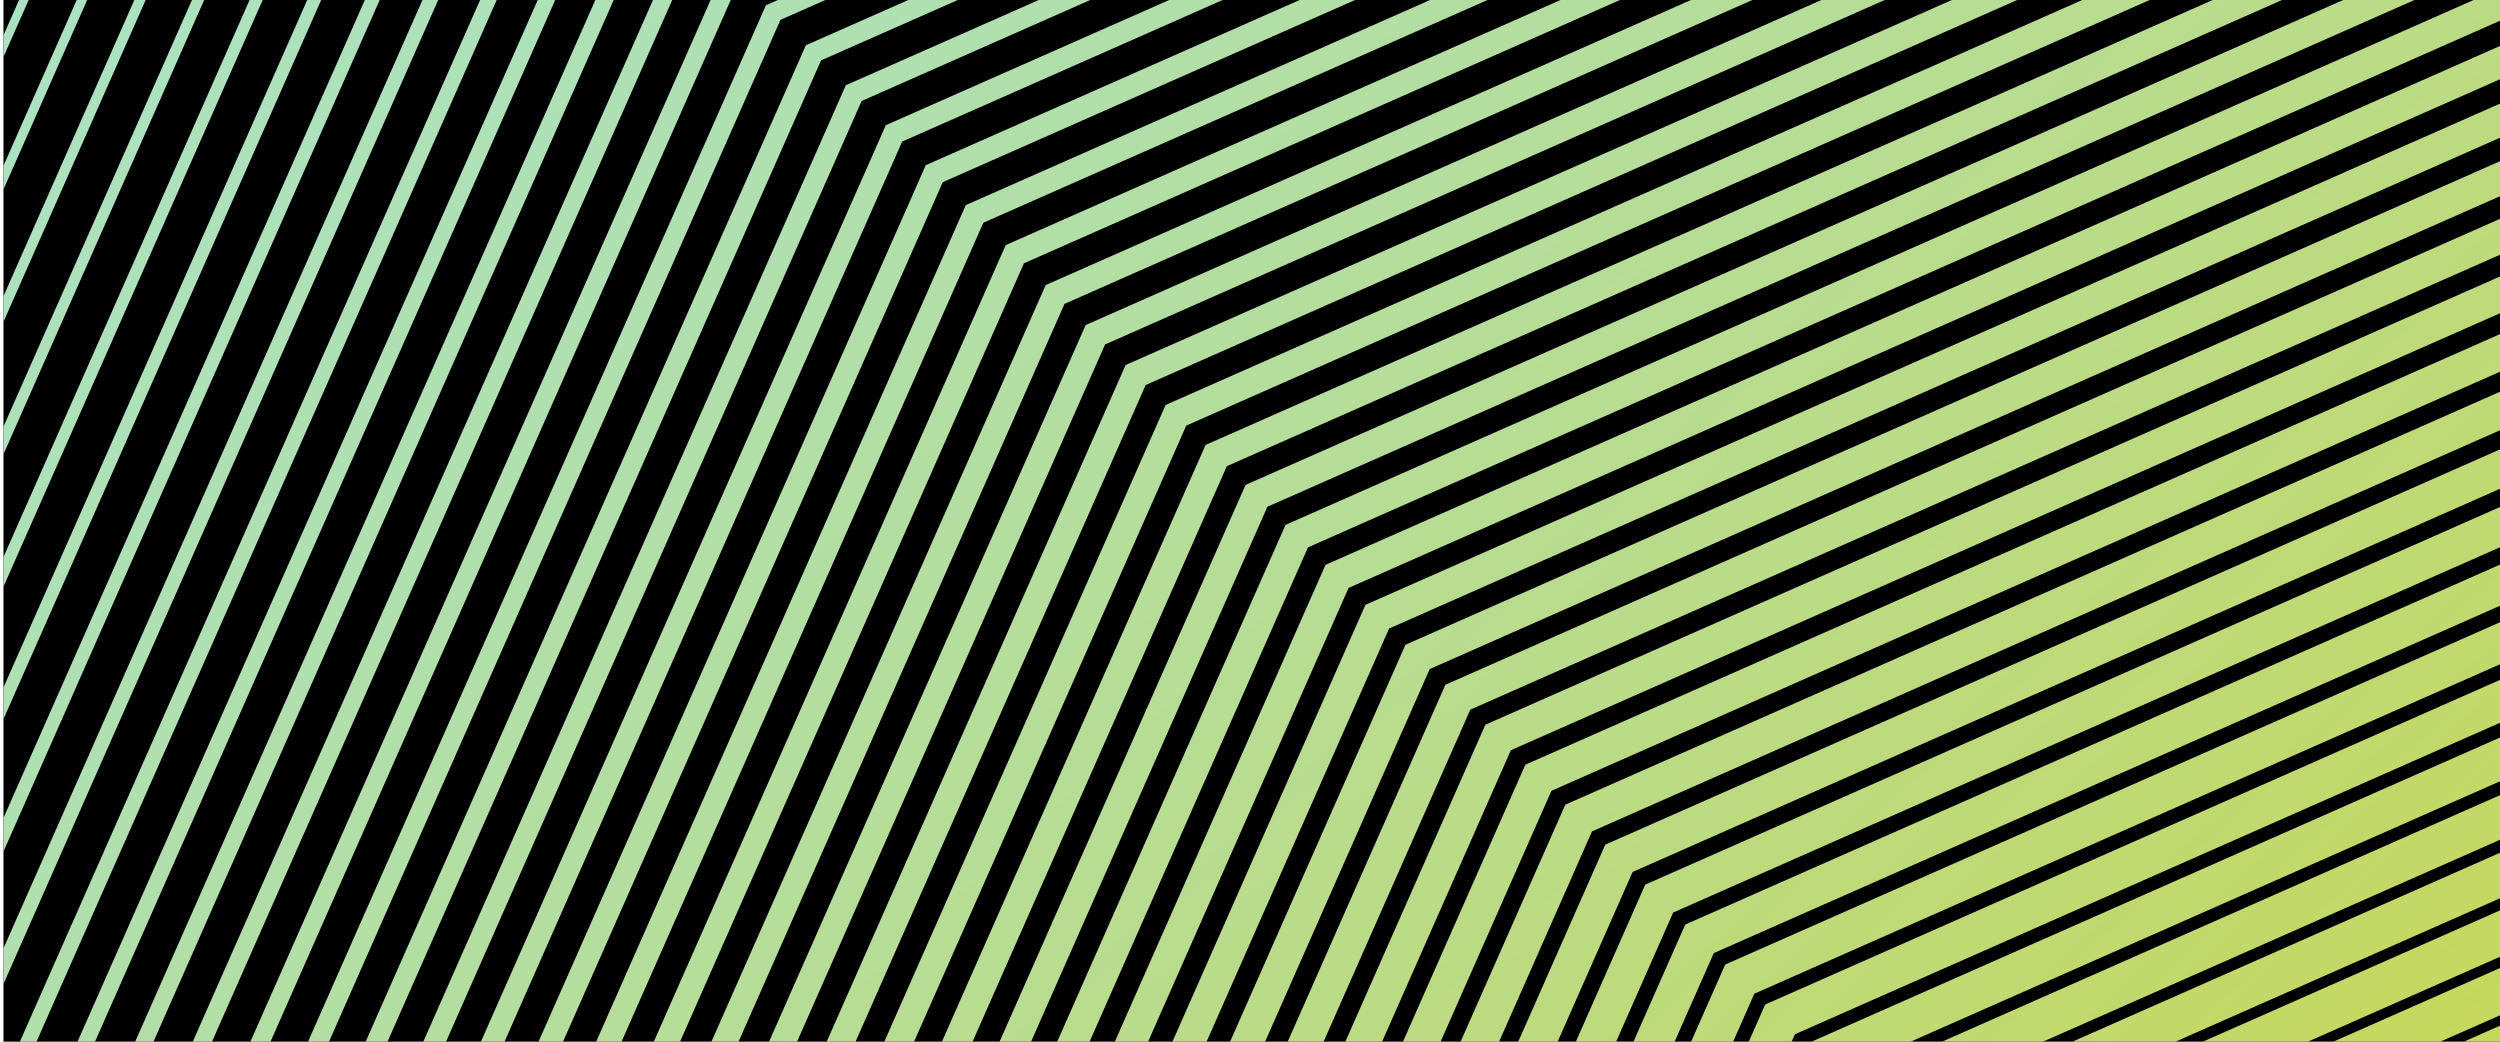 <svg xmlns="http://www.w3.org/2000/svg" xmlns:xlink="http://www.w3.org/1999/xlink" viewBox="0 0 1200 500"><defs><style>.cls-1{fill:url(#Sfumatura_senza_nome_12);}.cls-2{fill:url(#Sfumatura_senza_nome_12-26);}.cls-3{fill:url(#Sfumatura_senza_nome_12-60);}.cls-4{fill:url(#Sfumatura_senza_nome_12-7);}.cls-5{fill:url(#Sfumatura_senza_nome_12-72);}.cls-6{fill:url(#Sfumatura_senza_nome_12-58);}.cls-7{fill:url(#Sfumatura_senza_nome_12-67);}.cls-8{fill:url(#Sfumatura_senza_nome_12-27);}.cls-9{fill:url(#Sfumatura_senza_nome_12-39);}.cls-10{fill:url(#Sfumatura_senza_nome_12-47);}.cls-11{fill:url(#Sfumatura_senza_nome_12-25);}.cls-12{fill:url(#Sfumatura_senza_nome_12-37);}.cls-13{fill:url(#Sfumatura_senza_nome_12-71);}.cls-14{fill:url(#Sfumatura_senza_nome_12-34);}.cls-15{fill:url(#Sfumatura_senza_nome_12-11);}.cls-16{fill:url(#Sfumatura_senza_nome_12-32);}.cls-17{fill:url(#Sfumatura_senza_nome_12-54);}.cls-18{fill:url(#Sfumatura_senza_nome_12-18);}.cls-19{fill:url(#Sfumatura_senza_nome_12-15);}.cls-20{fill:url(#Sfumatura_senza_nome_12-8);}.cls-21{fill:url(#Sfumatura_senza_nome_12-63);}.cls-22{fill:url(#Sfumatura_senza_nome_12-46);}.cls-23{fill:url(#Sfumatura_senza_nome_12-48);}.cls-24{fill:url(#Sfumatura_senza_nome_12-53);}.cls-25{fill:url(#Sfumatura_senza_nome_12-19);}.cls-26{fill:url(#Sfumatura_senza_nome_12-57);}.cls-27{fill:url(#Sfumatura_senza_nome_12-45);}.cls-28{fill:url(#Sfumatura_senza_nome_12-42);}.cls-29{fill:url(#Sfumatura_senza_nome_12-16);}.cls-30{fill:url(#Sfumatura_senza_nome_12-5);}.cls-31{fill:url(#Sfumatura_senza_nome_12-52);}.cls-32{fill:url(#Sfumatura_senza_nome_12-65);}.cls-33{fill:url(#Sfumatura_senza_nome_12-14);}.cls-34{fill:url(#Sfumatura_senza_nome_12-28);}.cls-35{fill:url(#Sfumatura_senza_nome_12-36);}.cls-36{fill:url(#Sfumatura_senza_nome_12-3);}.cls-37{fill:url(#Sfumatura_senza_nome_12-22);}.cls-38{fill:url(#Sfumatura_senza_nome_12-64);}.cls-39{fill:url(#Sfumatura_senza_nome_12-4);}.cls-40{fill:url(#Sfumatura_senza_nome_12-33);}.cls-41{fill:url(#Sfumatura_senza_nome_12-70);}.cls-42{fill:url(#Sfumatura_senza_nome_12-21);}.cls-43{fill:url(#Sfumatura_senza_nome_12-6);}.cls-44{fill:url(#Sfumatura_senza_nome_12-38);}.cls-45{fill:url(#Sfumatura_senza_nome_12-43);}.cls-46{fill:url(#Sfumatura_senza_nome_12-24);}.cls-47{clip-path:url(#clippath);}.cls-48{fill:url(#Sfumatura_senza_nome_12-51);}.cls-49{fill:url(#Sfumatura_senza_nome_12-29);}.cls-50{fill:url(#Sfumatura_senza_nome_12-2);}.cls-51{fill:none;}.cls-52{fill:url(#Sfumatura_senza_nome_12-61);}.cls-53{fill:url(#Sfumatura_senza_nome_12-20);}.cls-54{fill:url(#Sfumatura_senza_nome_12-40);}.cls-55{fill:url(#Sfumatura_senza_nome_12-44);}.cls-56{fill:url(#Sfumatura_senza_nome_12-12);}.cls-57{fill:url(#Sfumatura_senza_nome_12-31);}.cls-58{fill:url(#Sfumatura_senza_nome_12-10);}.cls-59{fill:url(#Sfumatura_senza_nome_12-66);}.cls-60{fill:url(#Sfumatura_senza_nome_12-69);}.cls-61{fill:url(#Sfumatura_senza_nome_12-30);}.cls-62{fill:url(#Sfumatura_senza_nome_12-59);}.cls-63{fill:url(#Sfumatura_senza_nome_12-35);}.cls-64{fill:url(#Sfumatura_senza_nome_12-55);}.cls-65{fill:url(#Sfumatura_senza_nome_12-13);}.cls-66{fill:url(#Sfumatura_senza_nome_12-9);}.cls-67{fill:url(#Sfumatura_senza_nome_12-49);}.cls-68{fill:url(#Sfumatura_senza_nome_12-23);}.cls-69{fill:url(#Sfumatura_senza_nome_12-50);}.cls-70{fill:url(#Sfumatura_senza_nome_12-17);}.cls-71{fill:url(#Sfumatura_senza_nome_12-68);}.cls-72{fill:url(#Sfumatura_senza_nome_12-41);}.cls-73{fill:url(#Sfumatura_senza_nome_12-62);}.cls-74{fill:url(#Sfumatura_senza_nome_12-56);}</style><clipPath id="clippath"><rect class="cls-51" x="1.66" y="-.22" width="1198.34" height="500.22"></rect></clipPath><linearGradient id="Sfumatura_senza_nome_12" x1="-271.68" y1="-806.08" x2="1102.97" y2="693.54" gradientUnits="userSpaceOnUse"><stop offset="0" stop-color="#a5e5d9"></stop><stop offset=".16" stop-color="#a6e4d4"></stop><stop offset=".34" stop-color="#a9e3c7"></stop><stop offset=".52" stop-color="#afe0b2"></stop><stop offset=".7" stop-color="#b7dd94"></stop><stop offset=".89" stop-color="#c1d96d"></stop><stop offset="1" stop-color="#c9d752"></stop></linearGradient><linearGradient id="Sfumatura_senza_nome_12-2" x1="-272.55" y1="-805.29" x2="1102.1" y2="694.34" xlink:href="#Sfumatura_senza_nome_12"></linearGradient><linearGradient id="Sfumatura_senza_nome_12-3" x1="-273.42" y1="-804.49" x2="1101.23" y2="695.14" xlink:href="#Sfumatura_senza_nome_12"></linearGradient><linearGradient id="Sfumatura_senza_nome_12-4" x1="-274.29" y1="-803.69" x2="1100.37" y2="695.93" xlink:href="#Sfumatura_senza_nome_12"></linearGradient><linearGradient id="Sfumatura_senza_nome_12-5" x1="-275.15" y1="-802.89" x2="1099.5" y2="696.73" xlink:href="#Sfumatura_senza_nome_12"></linearGradient><linearGradient id="Sfumatura_senza_nome_12-6" x1="-276.03" y1="-802.1" x2="1098.63" y2="697.53" xlink:href="#Sfumatura_senza_nome_12"></linearGradient><linearGradient id="Sfumatura_senza_nome_12-7" x1="-276.9" y1="-801.3" x2="1097.76" y2="698.32" xlink:href="#Sfumatura_senza_nome_12"></linearGradient><linearGradient id="Sfumatura_senza_nome_12-8" x1="-277.76" y1="-800.5" x2="1096.89" y2="699.12" xlink:href="#Sfumatura_senza_nome_12"></linearGradient><linearGradient id="Sfumatura_senza_nome_12-9" x1="-278.63" y1="-799.71" x2="1096.02" y2="699.92" xlink:href="#Sfumatura_senza_nome_12"></linearGradient><linearGradient id="Sfumatura_senza_nome_12-10" x1="-279.5" y1="-798.91" x2="1095.15" y2="700.71" xlink:href="#Sfumatura_senza_nome_12"></linearGradient><linearGradient id="Sfumatura_senza_nome_12-11" x1="-280.37" y1="-798.11" x2="1094.28" y2="701.51" xlink:href="#Sfumatura_senza_nome_12"></linearGradient><linearGradient id="Sfumatura_senza_nome_12-12" x1="-281.24" y1="-797.32" x2="1093.41" y2="702.31" xlink:href="#Sfumatura_senza_nome_12"></linearGradient><linearGradient id="Sfumatura_senza_nome_12-13" x1="-282.11" y1="-796.52" x2="1092.54" y2="703.1" xlink:href="#Sfumatura_senza_nome_12"></linearGradient><linearGradient id="Sfumatura_senza_nome_12-14" x1="-282.98" y1="-795.72" x2="1091.67" y2="703.9" xlink:href="#Sfumatura_senza_nome_12"></linearGradient><linearGradient id="Sfumatura_senza_nome_12-15" x1="-283.85" y1="-794.92" x2="1090.8" y2="704.7" xlink:href="#Sfumatura_senza_nome_12"></linearGradient><linearGradient id="Sfumatura_senza_nome_12-16" x1="-284.72" y1="-794.13" x2="1089.93" y2="705.5" xlink:href="#Sfumatura_senza_nome_12"></linearGradient><linearGradient id="Sfumatura_senza_nome_12-17" x1="-285.59" y1="-793.33" x2="1089.06" y2="706.29" xlink:href="#Sfumatura_senza_nome_12"></linearGradient><linearGradient id="Sfumatura_senza_nome_12-18" x1="-286.46" y1="-792.53" x2="1088.2" y2="707.09" xlink:href="#Sfumatura_senza_nome_12"></linearGradient><linearGradient id="Sfumatura_senza_nome_12-19" x1="-287.33" y1="-791.74" x2="1087.32" y2="707.88" xlink:href="#Sfumatura_senza_nome_12"></linearGradient><linearGradient id="Sfumatura_senza_nome_12-20" x1="-288.2" y1="-790.94" x2="1086.46" y2="708.68" xlink:href="#Sfumatura_senza_nome_12"></linearGradient><linearGradient id="Sfumatura_senza_nome_12-21" x1="-289.06" y1="-790.14" x2="1085.59" y2="709.48" xlink:href="#Sfumatura_senza_nome_12"></linearGradient><linearGradient id="Sfumatura_senza_nome_12-22" x1="-289.93" y1="-789.35" x2="1084.72" y2="710.28" xlink:href="#Sfumatura_senza_nome_12"></linearGradient><linearGradient id="Sfumatura_senza_nome_12-23" x1="-290.8" y1="-788.55" x2="1083.85" y2="711.07" xlink:href="#Sfumatura_senza_nome_12"></linearGradient><linearGradient id="Sfumatura_senza_nome_12-24" x1="-291.67" y1="-787.75" x2="1082.98" y2="711.87" xlink:href="#Sfumatura_senza_nome_12"></linearGradient><linearGradient id="Sfumatura_senza_nome_12-25" x1="-292.54" y1="-786.96" x2="1082.11" y2="712.66" xlink:href="#Sfumatura_senza_nome_12"></linearGradient><linearGradient id="Sfumatura_senza_nome_12-26" x1="-293.41" y1="-786.16" x2="1081.24" y2="713.46" xlink:href="#Sfumatura_senza_nome_12"></linearGradient><linearGradient id="Sfumatura_senza_nome_12-27" x1="-294.28" y1="-785.36" x2="1080.37" y2="714.26" xlink:href="#Sfumatura_senza_nome_12"></linearGradient><linearGradient id="Sfumatura_senza_nome_12-28" x1="-295.15" y1="-784.57" x2="1079.5" y2="715.06" xlink:href="#Sfumatura_senza_nome_12"></linearGradient><linearGradient id="Sfumatura_senza_nome_12-29" x1="-296.02" y1="-783.77" x2="1078.63" y2="715.85" xlink:href="#Sfumatura_senza_nome_12"></linearGradient><linearGradient id="Sfumatura_senza_nome_12-30" x1="-296.89" y1="-782.97" x2="1077.77" y2="716.65" xlink:href="#Sfumatura_senza_nome_12"></linearGradient><linearGradient id="Sfumatura_senza_nome_12-31" x1="-297.76" y1="-782.18" x2="1076.89" y2="717.45" xlink:href="#Sfumatura_senza_nome_12"></linearGradient><linearGradient id="Sfumatura_senza_nome_12-32" x1="-298.63" y1="-781.38" x2="1076.02" y2="718.24" xlink:href="#Sfumatura_senza_nome_12"></linearGradient><linearGradient id="Sfumatura_senza_nome_12-33" x1="-299.5" y1="-780.58" x2="1075.16" y2="719.04" xlink:href="#Sfumatura_senza_nome_12"></linearGradient><linearGradient id="Sfumatura_senza_nome_12-34" x1="-300.37" y1="-779.78" x2="1074.29" y2="719.84" xlink:href="#Sfumatura_senza_nome_12"></linearGradient><linearGradient id="Sfumatura_senza_nome_12-35" x1="-301.23" y1="-778.99" x2="1073.42" y2="720.63" xlink:href="#Sfumatura_senza_nome_12"></linearGradient><linearGradient id="Sfumatura_senza_nome_12-36" x1="-302.1" y1="-778.19" x2="1072.55" y2="721.43" xlink:href="#Sfumatura_senza_nome_12"></linearGradient><linearGradient id="Sfumatura_senza_nome_12-37" x1="-302.97" y1="-777.39" x2="1071.68" y2="722.23" xlink:href="#Sfumatura_senza_nome_12"></linearGradient><linearGradient id="Sfumatura_senza_nome_12-38" x1="-303.84" y1="-776.6" x2="1070.81" y2="723.03" xlink:href="#Sfumatura_senza_nome_12"></linearGradient><linearGradient id="Sfumatura_senza_nome_12-39" x1="-304.71" y1="-775.8" x2="1069.94" y2="723.83" xlink:href="#Sfumatura_senza_nome_12"></linearGradient><linearGradient id="Sfumatura_senza_nome_12-40" x1="-305.58" y1="-775" x2="1069.07" y2="724.62" xlink:href="#Sfumatura_senza_nome_12"></linearGradient><linearGradient id="Sfumatura_senza_nome_12-41" x1="-306.45" y1="-774.21" x2="1068.2" y2="725.41" xlink:href="#Sfumatura_senza_nome_12"></linearGradient><linearGradient id="Sfumatura_senza_nome_12-42" x1="-307.32" y1="-773.41" x2="1067.33" y2="726.21" xlink:href="#Sfumatura_senza_nome_12"></linearGradient><linearGradient id="Sfumatura_senza_nome_12-43" x1="-308.19" y1="-772.61" x2="1066.47" y2="727.01" xlink:href="#Sfumatura_senza_nome_12"></linearGradient><linearGradient id="Sfumatura_senza_nome_12-44" x1="-309.06" y1="-771.82" x2="1065.59" y2="727.81" xlink:href="#Sfumatura_senza_nome_12"></linearGradient><linearGradient id="Sfumatura_senza_nome_12-45" x1="-309.93" y1="-771.02" x2="1064.73" y2="728.61" xlink:href="#Sfumatura_senza_nome_12"></linearGradient><linearGradient id="Sfumatura_senza_nome_12-46" x1="-310.8" y1="-770.22" x2="1063.86" y2="729.4" xlink:href="#Sfumatura_senza_nome_12"></linearGradient><linearGradient id="Sfumatura_senza_nome_12-47" x1="-311.67" y1="-769.43" x2="1062.99" y2="730.2" xlink:href="#Sfumatura_senza_nome_12"></linearGradient><linearGradient id="Sfumatura_senza_nome_12-48" x1="-312.54" y1="-768.63" x2="1062.11" y2="730.99" xlink:href="#Sfumatura_senza_nome_12"></linearGradient><linearGradient id="Sfumatura_senza_nome_12-49" x1="-313.4" y1="-767.83" x2="1061.25" y2="731.79" xlink:href="#Sfumatura_senza_nome_12"></linearGradient><linearGradient id="Sfumatura_senza_nome_12-50" x1="-314.27" y1="-767.04" x2="1060.38" y2="732.59" xlink:href="#Sfumatura_senza_nome_12"></linearGradient><linearGradient id="Sfumatura_senza_nome_12-51" x1="-315.14" y1="-766.24" x2="1059.51" y2="733.38" xlink:href="#Sfumatura_senza_nome_12"></linearGradient><linearGradient id="Sfumatura_senza_nome_12-52" x1="-316.01" y1="-765.44" x2="1058.64" y2="734.18" xlink:href="#Sfumatura_senza_nome_12"></linearGradient><linearGradient id="Sfumatura_senza_nome_12-53" x1="-316.88" y1="-764.64" x2="1057.77" y2="734.98" xlink:href="#Sfumatura_senza_nome_12"></linearGradient><linearGradient id="Sfumatura_senza_nome_12-54" x1="-317.75" y1="-763.85" x2="1056.9" y2="735.78" xlink:href="#Sfumatura_senza_nome_12"></linearGradient><linearGradient id="Sfumatura_senza_nome_12-55" x1="-318.62" y1="-763.05" x2="1056.03" y2="736.57" xlink:href="#Sfumatura_senza_nome_12"></linearGradient><linearGradient id="Sfumatura_senza_nome_12-56" x1="-319.49" y1="-762.25" x2="1055.16" y2="737.37" xlink:href="#Sfumatura_senza_nome_12"></linearGradient><linearGradient id="Sfumatura_senza_nome_12-57" x1="-320.36" y1="-761.46" x2="1054.29" y2="738.17" xlink:href="#Sfumatura_senza_nome_12"></linearGradient><linearGradient id="Sfumatura_senza_nome_12-58" x1="-321.23" y1="-760.66" x2="1053.42" y2="738.96" xlink:href="#Sfumatura_senza_nome_12"></linearGradient><linearGradient id="Sfumatura_senza_nome_12-59" x1="-322.1" y1="-759.86" x2="1052.56" y2="739.76" xlink:href="#Sfumatura_senza_nome_12"></linearGradient><linearGradient id="Sfumatura_senza_nome_12-60" x1="-322.96" y1="-759.06" x2="1051.69" y2="740.56" xlink:href="#Sfumatura_senza_nome_12"></linearGradient><linearGradient id="Sfumatura_senza_nome_12-61" x1="-323.83" y1="-758.27" x2="1050.82" y2="741.35" xlink:href="#Sfumatura_senza_nome_12"></linearGradient><linearGradient id="Sfumatura_senza_nome_12-62" x1="-324.7" y1="-757.47" x2="1049.95" y2="742.15" xlink:href="#Sfumatura_senza_nome_12"></linearGradient><linearGradient id="Sfumatura_senza_nome_12-63" x1="-325.57" y1="-756.68" x2="1049.08" y2="742.95" xlink:href="#Sfumatura_senza_nome_12"></linearGradient><linearGradient id="Sfumatura_senza_nome_12-64" x1="-326.44" y1="-755.88" x2="1048.21" y2="743.75" xlink:href="#Sfumatura_senza_nome_12"></linearGradient><linearGradient id="Sfumatura_senza_nome_12-65" x1="-327.31" y1="-755.08" x2="1047.34" y2="744.54" xlink:href="#Sfumatura_senza_nome_12"></linearGradient><linearGradient id="Sfumatura_senza_nome_12-66" x1="-328.18" y1="-754.28" x2="1046.47" y2="745.34" xlink:href="#Sfumatura_senza_nome_12"></linearGradient><linearGradient id="Sfumatura_senza_nome_12-67" x1="-329.05" y1="-753.49" x2="1045.6" y2="746.14" xlink:href="#Sfumatura_senza_nome_12"></linearGradient><linearGradient id="Sfumatura_senza_nome_12-68" x1="-329.92" y1="-752.69" x2="1044.73" y2="746.93" xlink:href="#Sfumatura_senza_nome_12"></linearGradient><linearGradient id="Sfumatura_senza_nome_12-69" x1="-330.79" y1="-751.89" x2="1043.86" y2="747.73" xlink:href="#Sfumatura_senza_nome_12"></linearGradient><linearGradient id="Sfumatura_senza_nome_12-70" x1="-331.66" y1="-751.1" x2="1042.99" y2="748.53" xlink:href="#Sfumatura_senza_nome_12"></linearGradient><linearGradient id="Sfumatura_senza_nome_12-71" x1="-332.53" y1="-750.3" x2="1042.12" y2="749.32" xlink:href="#Sfumatura_senza_nome_12"></linearGradient><linearGradient id="Sfumatura_senza_nome_12-72" x1="-333.4" y1="-749.5" x2="1041.26" y2="750.12" xlink:href="#Sfumatura_senza_nome_12"></linearGradient></defs><g id="Livello_2"><rect x="1.66" y="-.22" width="1198.34" height="500.22"></rect></g><g id="Livello_1"><g class="cls-47"><g><polygon class="cls-1" points="860.1 1955.85 1307.73 942.63 2320.96 494.99 2336.56 518.77 1329.01 963.9 883.88 1971.45 860.1 1955.85"></polygon><polygon class="cls-50" points="840.93 1936.63 1288.55 923.44 1291.35 922.21 2301.74 475.82 2317.12 499.28 1309.53 944.43 864.39 1952.02 840.93 1936.63"></polygon><polygon class="cls-36" points="821.76 1917.4 1269.36 904.26 1272.12 903.04 2282.51 456.65 2297.69 479.78 1290.06 924.95 844.89 1932.58 821.76 1917.4"></polygon><polygon class="cls-39" points="802.59 1898.18 1250.18 885.07 2263.29 437.48 2278.25 460.29 1270.58 905.47 825.4 1913.14 802.59 1898.18"></polygon><polygon class="cls-30" points="783.42 1878.95 1230.99 865.88 1233.67 864.7 2244.06 418.31 2258.81 440.79 1251.1 886 805.9 1893.7 783.42 1878.95"></polygon><polygon class="cls-43" points="764.25 1859.73 1210.64 849.34 1211.81 846.7 1214.45 845.53 2224.84 399.15 2239.37 421.3 1231.63 866.52 786.41 1874.26 764.25 1859.73"></polygon><polygon class="cls-4" points="745.09 1840.51 1192.62 827.51 2205.61 379.98 2219.93 401.81 1212.15 847.04 766.91 1854.82 745.09 1840.51"></polygon><polygon class="cls-20" points="725.92 1821.28 1173.44 808.33 1176 807.19 2186.39 360.81 2200.49 382.31 1192.67 827.56 747.42 1835.39 725.92 1821.28"></polygon><polygon class="cls-66" points="706.75 1802.06 1154.25 789.14 1156.78 788.03 2167.16 341.64 2181.06 362.82 1173.19 808.09 727.92 1815.95 706.75 1802.06"></polygon><polygon class="cls-58" points="687.58 1782.83 1135.06 769.96 2147.94 322.47 2161.62 343.32 1153.72 788.61 708.43 1796.51 687.58 1782.83"></polygon><polygon class="cls-15" points="668.41 1763.61 1115.88 750.77 1118.33 749.69 2128.71 303.3 2142.18 323.83 1134.24 769.13 688.93 1777.07 668.41 1763.61"></polygon><polygon class="cls-56" points="649.24 1744.38 1096.69 731.58 1099.1 730.52 2109.49 284.14 2122.74 304.33 1114.76 749.65 669.44 1757.63 649.24 1744.38"></polygon><polygon class="cls-65" points="630.07 1725.16 1077.51 712.4 2090.27 264.97 2103.3 284.84 1095.28 730.18 649.95 1738.19 630.07 1725.16"></polygon><polygon class="cls-33" points="610.91 1705.93 1058.32 693.21 1060.65 692.18 2071.04 245.8 2083.86 265.34 1075.81 710.7 630.45 1718.76 610.91 1705.93"></polygon><polygon class="cls-19" points="591.74 1686.71 1039.14 674.03 1041.43 673.02 2051.82 226.63 2064.42 245.85 1056.33 691.22 610.96 1699.32 591.74 1686.71"></polygon><polygon class="cls-29" points="572.57 1667.48 1018.95 657.1 1019.95 654.84 1022.2 653.85 2032.59 207.46 2044.99 226.36 1036.85 671.74 591.46 1679.88 572.57 1667.48"></polygon><polygon class="cls-70" points="553.4 1648.26 1000.76 635.66 1002.98 634.68 2013.37 188.29 2025.55 206.86 1017.37 652.27 571.97 1660.44 553.4 1648.26"></polygon><polygon class="cls-18" points="534.23 1629.04 980.62 618.65 981.58 616.47 983.75 615.51 1994.14 169.12 2006.11 187.37 997.9 632.79 552.47 1641 534.23 1629.04"></polygon><polygon class="cls-25" points="515.06 1609.81 961.45 599.42 962.39 597.29 964.53 596.34 1974.92 149.96 1986.67 167.87 978.42 613.31 532.98 1621.56 515.06 1609.81"></polygon><polygon class="cls-53" points="495.9 1590.59 942.28 580.2 943.21 578.1 945.31 577.17 1955.69 130.79 1967.23 148.38 958.94 593.83 513.48 1602.13 495.9 1590.59"></polygon><polygon class="cls-42" points="476.73 1571.36 924.02 558.91 926.08 558 1936.47 111.62 1947.79 128.88 939.47 574.36 493.99 1582.69 476.73 1571.36"></polygon><polygon class="cls-37" points="457.56 1552.14 904.84 539.73 1917.24 92.45 1928.36 109.39 919.99 554.88 474.5 1563.25 457.56 1552.14"></polygon><polygon class="cls-68" points="438.39 1532.91 885.65 520.54 887.63 519.67 1898.02 73.28 1908.92 89.89 900.51 535.4 455 1543.81 438.39 1532.91"></polygon><polygon class="cls-46" points="419.22 1513.69 865.61 503.3 866.47 501.36 868.41 500.5 1878.8 54.11 1889.48 70.4 881.03 515.93 435.51 1524.37 419.22 1513.69"></polygon><polygon class="cls-11" points="400.05 1494.46 847.28 482.17 849.18 481.33 1859.57 34.95 1870.04 50.9 861.56 496.45 416.01 1504.93 400.05 1494.46"></polygon><polygon class="cls-2" points="380.88 1475.24 827.27 464.85 828.09 462.99 829.96 462.16 1840.35 15.78 1850.6 31.41 842.08 476.97 396.52 1485.49 380.88 1475.24"></polygon><polygon class="cls-8" points="361.72 1456.01 808.1 445.63 808.91 443.8 810.73 442.99 1821.12 -3.39 1831.16 11.92 822.6 457.49 377.02 1466.06 361.72 1456.01"></polygon><polygon class="cls-34" points="342.55 1436.79 788.93 426.4 789.72 424.61 791.51 423.83 1801.9 -22.56 1811.72 -7.58 803.12 438.02 357.53 1446.62 342.55 1436.79"></polygon><polygon class="cls-49" points="323.38 1417.57 769.76 407.18 770.54 405.43 772.28 404.66 1782.67 -41.73 1792.29 -27.07 783.65 418.54 338.03 1427.18 323.38 1417.57"></polygon><polygon class="cls-61" points="304.21 1398.34 751.35 386.24 753.06 385.49 1763.45 -60.9 1772.85 -46.57 764.17 399.06 318.54 1407.74 304.21 1398.34"></polygon><polygon class="cls-57" points="285.04 1379.12 732.17 367.06 733.84 366.32 1744.22 -80.06 1753.41 -66.06 744.69 379.58 299.05 1388.3 285.04 1379.12"></polygon><polygon class="cls-16" points="265.87 1359.89 712.26 349.5 712.98 347.87 714.61 347.15 1725 -99.23 1733.97 -85.56 725.21 360.11 279.55 1368.86 265.87 1359.89"></polygon><polygon class="cls-40" points="246.71 1340.67 693.79 328.69 695.39 327.98 1705.77 -118.4 1714.53 -105.05 705.74 340.63 260.06 1349.43 246.71 1340.67"></polygon><polygon class="cls-14" points="227.54 1321.44 674.61 309.5 676.16 308.81 1686.55 -137.57 1695.09 -124.55 686.26 321.15 240.56 1329.99 227.54 1321.44"></polygon><polygon class="cls-63" points="208.37 1302.22 655.42 290.31 656.94 289.65 1667.33 -156.74 1675.66 -144.04 666.78 301.68 221.07 1310.55 208.37 1302.22"></polygon><polygon class="cls-35" points="189.2 1282.99 635.59 272.61 636.24 271.13 637.71 270.48 1648.1 -175.91 1656.22 -163.53 647.31 282.2 201.57 1291.11 189.2 1282.99"></polygon><polygon class="cls-12" points="170.03 1263.77 616.42 253.38 617.05 251.94 618.49 251.31 1628.88 -195.08 1636.78 -183.03 627.83 262.72 182.08 1271.67 170.03 1263.77"></polygon><polygon class="cls-44" points="150.86 1244.54 597.25 234.16 597.87 232.76 599.26 232.14 1609.65 -214.24 1617.34 -202.52 608.35 243.24 162.58 1252.23 150.86 1244.54"></polygon><polygon class="cls-9" points="131.69 1225.32 578.68 213.57 580.04 212.97 1590.43 -233.41 1597.9 -222.02 588.87 223.77 143.09 1232.79 131.69 1225.32"></polygon><polygon class="cls-54" points="112.53 1206.1 559.49 194.39 560.82 193.8 1571.2 -252.58 1578.46 -241.51 569.4 204.29 123.59 1213.36 112.53 1206.1"></polygon><polygon class="cls-72" points="93.36 1186.87 540.31 175.2 541.59 174.64 1551.98 -271.75 1559.02 -261.01 549.92 184.81 104.1 1193.92 93.36 1186.87"></polygon><polygon class="cls-28" points="74.19 1167.65 521.12 156.02 522.37 155.47 1532.75 -290.92 1539.59 -280.5 530.44 165.33 84.61 1174.48 74.19 1167.65"></polygon><polygon class="cls-45" points="55.02 1148.42 501.94 136.83 503.14 136.3 1513.53 -310.09 1520.15 -300 510.96 145.86 65.11 1155.04 55.02 1148.42"></polygon><polygon class="cls-55" points="35.85 1129.2 482.75 117.64 483.92 117.13 1494.3 -329.26 1500.71 -319.49 491.49 126.38 45.62 1135.6 35.85 1129.2"></polygon><polygon class="cls-27" points="16.68 1109.97 463.57 98.46 464.69 97.96 1475.08 -348.42 1481.27 -338.98 472.01 106.9 26.12 1116.16 16.68 1109.97"></polygon><polygon class="cls-22" points="-2.48 1090.75 444.38 79.27 1455.86 -367.59 1461.83 -358.48 452.53 87.43 6.63 1096.73 -2.48 1090.75"></polygon><polygon class="cls-10" points="-21.65 1071.52 425.19 60.09 426.24 59.62 1436.63 -386.76 1442.39 -377.97 433.05 67.95 -12.87 1077.29 -21.65 1071.52"></polygon><polygon class="cls-23" points="-40.82 1052.3 406.01 40.9 407.02 40.46 1417.41 -405.93 1422.96 -397.47 413.58 48.47 -32.36 1057.85 -40.82 1052.3"></polygon><polygon class="cls-67" points="-59.99 1033.07 386.82 21.72 387.79 21.29 1398.18 -425.1 1403.52 -416.96 394.1 28.99 -51.86 1038.41 -59.99 1033.07"></polygon><polygon class="cls-69" points="-79.16 1013.85 367.64 2.53 368.57 2.12 1378.96 -444.27 1384.08 -436.46 374.62 9.52 -71.35 1018.97 -79.16 1013.85"></polygon><polygon class="cls-48" points="-98.33 994.63 348.45 -16.66 349.34 -17.05 1359.73 -463.43 1364.64 -455.95 355.15 -9.96 -90.84 999.53 -98.33 994.63"></polygon><polygon class="cls-31" points="-117.5 975.4 329.27 -35.84 330.12 -36.22 1340.51 -482.6 1345.2 -475.45 335.67 -29.44 -110.34 980.1 -117.5 975.4"></polygon><polygon class="cls-24" points="-136.66 956.18 310.08 -55.03 310.9 -55.39 1321.28 -501.77 1325.76 -494.94 316.19 -48.92 -129.83 960.66 -136.66 956.18"></polygon><polygon class="cls-17" points="-155.83 936.95 290.9 -74.21 291.67 -74.55 1302.06 -520.94 1306.33 -514.44 296.71 -68.39 -149.33 941.22 -155.83 936.95"></polygon><polygon class="cls-64" points="-175 917.73 271.71 -93.4 272.45 -93.72 1282.83 -540.11 1286.89 -533.93 277.24 -87.87 -168.82 921.78 -175 917.73"></polygon><polygon class="cls-74" points="-194.17 898.5 252.52 -112.58 253.22 -112.89 1263.61 -559.28 1267.45 -553.42 257.76 -107.35 -188.32 902.34 -194.17 898.5"></polygon><polygon class="cls-26" points="-213.34 879.28 233.05 -131.11 233.34 -131.77 234 -132.06 1244.39 -578.45 1248.01 -572.92 238.28 -126.83 -207.81 882.9 -213.34 879.28"></polygon><polygon class="cls-6" points="-232.51 860.05 213.88 -150.33 214.15 -150.96 214.77 -151.23 1225.16 -597.61 1228.57 -592.41 218.8 -146.3 -227.31 863.46 -232.51 860.05"></polygon><polygon class="cls-62" points="-251.68 840.83 194.71 -169.56 194.97 -170.14 195.55 -170.4 1205.94 -616.78 1209.13 -611.91 199.33 -165.78 -246.8 844.03 -251.68 840.83"></polygon><polygon class="cls-3" points="-270.84 821.6 175.54 -188.78 175.78 -189.33 176.32 -189.57 1186.71 -635.95 1189.7 -631.4 179.85 -185.26 -266.3 824.59 -270.84 821.6"></polygon><polygon class="cls-52" points="-290.01 802.38 156.6 -208.51 157.1 -208.73 1167.49 -655.12 1170.26 -650.9 160.37 -204.73 -285.79 805.15 -290.01 802.38"></polygon><polygon class="cls-73" points="-309.18 783.16 137.41 -227.7 137.88 -227.9 1148.26 -674.29 1150.82 -670.39 140.9 -224.21 -305.29 785.71 -309.18 783.16"></polygon><polygon class="cls-21" points="-328.35 763.93 118.04 -246.46 118.22 -246.88 118.65 -247.07 1129.04 -693.46 1131.38 -689.89 121.42 -243.69 -324.78 766.27 -328.35 763.93"></polygon><polygon class="cls-38" points="-347.52 744.71 99.04 -266.07 99.43 -266.24 1109.81 -712.62 1111.94 -709.38 101.94 -263.17 -344.27 746.83 -347.52 744.71"></polygon><polygon class="cls-32" points="-366.69 725.48 79.85 -285.25 80.2 -285.41 1090.59 -731.79 1092.5 -728.88 82.46 -282.64 -363.77 727.4 -366.69 725.48"></polygon><polygon class="cls-59" points="-385.85 706.26 60.67 -304.44 60.98 -304.58 1071.36 -750.96 1073.06 -748.37 62.99 -302.12 -383.26 707.96 -385.85 706.26"></polygon><polygon class="cls-7" points="-405.02 687.03 41.48 -323.63 41.75 -323.75 1052.14 -770.13 1053.63 -767.86 43.51 -321.6 -402.76 688.52 -405.02 687.03"></polygon><polygon class="cls-71" points="-424.19 667.81 22.19 -342.58 22.3 -342.81 22.53 -342.91 1032.92 -789.3 1034.19 -787.36 24.03 -341.08 -422.25 669.08 -424.19 667.81"></polygon><polygon class="cls-60" points="-443.36 648.58 3.11 -362 3.3 -362.08 1013.69 -808.47 1014.75 -806.85 4.55 -360.55 -441.75 649.64 -443.36 648.58"></polygon><polygon class="cls-41" points="-462.53 629.36 -16.07 -381.18 -15.92 -381.25 994.47 -827.64 995.31 -826.35 -14.92 -380.03 -461.24 630.2 -462.53 629.36"></polygon><polygon class="cls-13" points="-481.7 610.13 -35.26 -400.37 -35.15 -400.42 975.24 -846.8 975.87 -845.84 -34.4 -399.51 -480.74 610.77 -481.7 610.13"></polygon><polygon class="cls-5" points="-500.86 590.91 -54.45 -419.55 -54.37 -419.59 956.02 -865.97 956.43 -865.34 -53.88 -418.99 -500.23 591.33 -500.86 590.91"></polygon></g></g></g></svg>